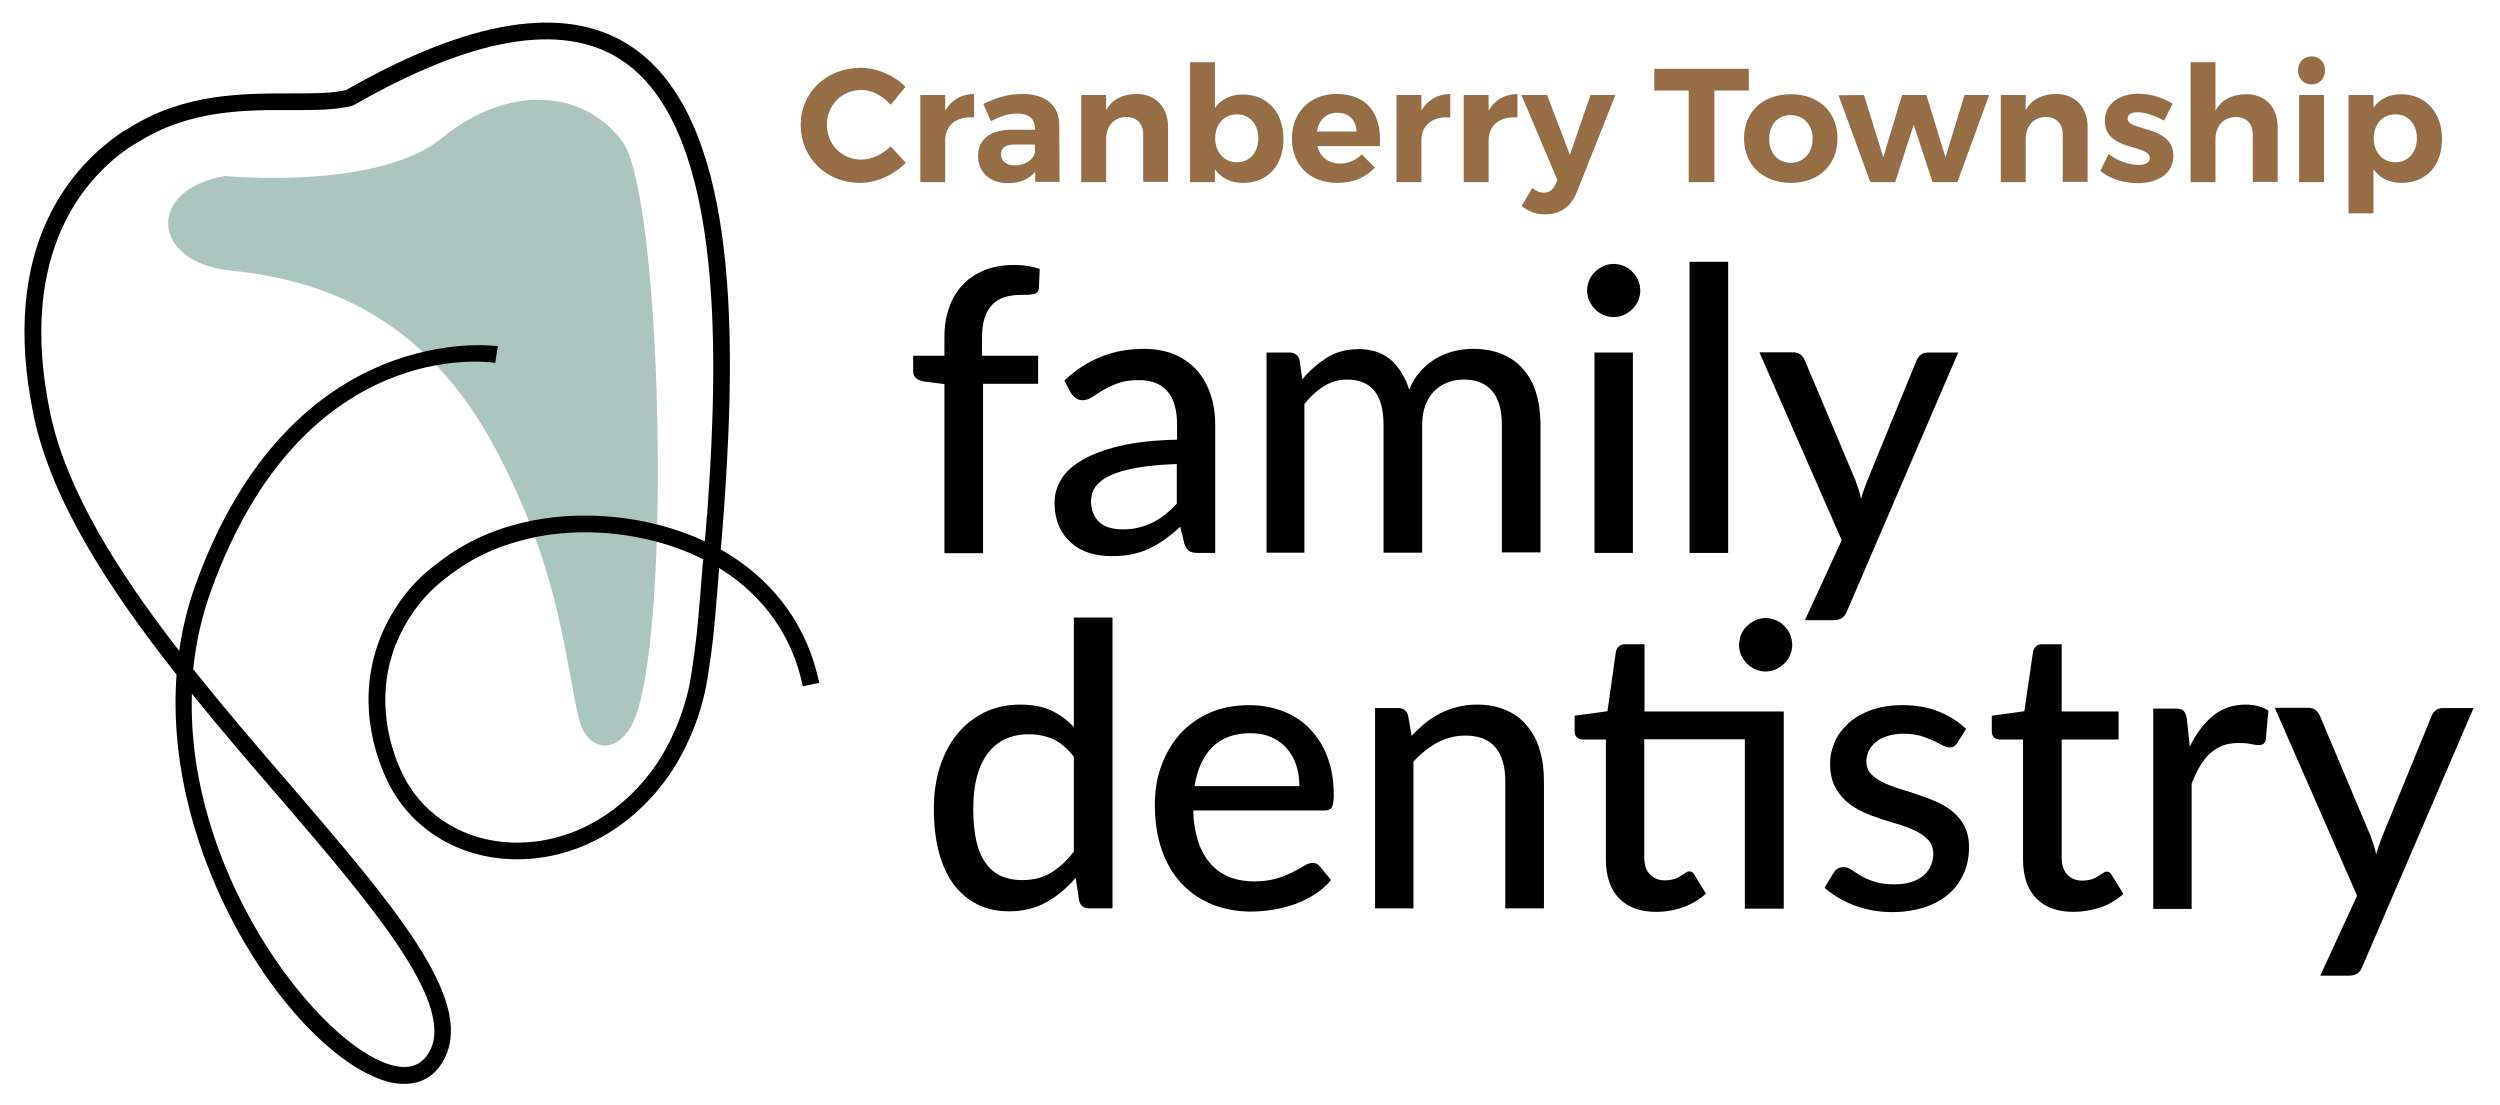 <?xml version="1.0" encoding="UTF-8"?>
<!-- Generator: Adobe Illustrator 26.4.1, SVG Export Plug-In . SVG Version: 6.00 Build 0)  -->
<svg xmlns="http://www.w3.org/2000/svg" xmlns:xlink="http://www.w3.org/1999/xlink" version="1.0" id="Layer_1" x="0px" y="0px" viewBox="0 0 944.5 417.5" xml:space="preserve">
<g>
	<path fill="#AAC6BF" d="M85.1,66.5c0,0,57.5,5.6,81.9-14.4s53.1-18.8,68.1,1.3s18.8,185.6,4.4,218.8c-5.6,12.9-17.4,12.5-20.7-0.4   c-5.2-20.2-6.5-54.6-31.1-101.3C159.1,116,117,105.3,87,102.2S55.1,71.5,85.1,66.5z"></path>
	<g>
		<g>
			<path d="M356.8,208.9v-63.8l-7.9-1c-1.1-0.2-2.1-0.7-2.8-1.2c-0.7-0.6-1.1-1.4-1.1-2.5v-6h11.8v-6.9c0-4.3,0.6-8.2,1.9-11.6     c1.2-3.4,3-6.2,5.3-8.6c2.3-2.4,5.1-4.1,8.3-5.4c3.3-1.2,6.9-1.8,11-1.8c3.4,0,6.6,0.5,9.5,1.5l-0.3,7.3     c-0.1,0.6-0.2,1.1-0.6,1.5c-0.3,0.3-0.8,0.6-1.4,0.7c-0.6,0.1-1.3,0.2-2.1,0.3c-0.8,0-1.7,0-2.6,0c-2.2,0-4.3,0.3-6.1,0.8     c-1.8,0.5-3.4,1.5-4.7,2.8c-1.3,1.3-2.3,3-3,5.1c-0.7,2.1-1,4.7-1,7.9v6.4h21.2V145h-20.8v64H356.8z"></path>
			<path d="M402.1,143.8c4.2-4,8.8-7,13.8-9c4.9-2,10.4-3,16.3-3c4.3,0,8.1,0.7,11.5,2.1c3.3,1.4,6.1,3.4,8.4,5.9     c2.3,2.5,4,5.6,5.2,9.1c1.2,3.5,1.8,7.4,1.8,11.7v48.3h-6.5c-1.4,0-2.5-0.2-3.3-0.7c-0.7-0.5-1.3-1.4-1.8-2.6l-1.6-6.6     c-1.9,1.8-3.9,3.4-5.7,4.7c-1.9,1.4-3.9,2.5-5.9,3.5c-2.1,1-4.3,1.7-6.6,2.2c-2.3,0.5-4.9,0.7-7.8,0.7c-3,0-5.8-0.4-8.4-1.2     c-2.6-0.8-4.9-2.1-6.8-3.8c-1.9-1.7-3.5-3.8-4.6-6.3c-1.1-2.5-1.7-5.5-1.7-8.9c0-3,0.8-5.9,2.4-8.6c1.6-2.8,4.2-5.2,7.9-7.4     s8.4-4,14.3-5.4c5.9-1.4,13.1-2.2,21.7-2.4v-5.5c0-5.7-1.2-10-3.7-12.8c-2.4-2.8-6-4.2-10.7-4.2c-3.2,0-5.9,0.4-8,1.2     c-2.2,0.8-4,1.7-5.6,2.6c-1.6,1-2.9,1.9-4.1,2.6c-1.2,0.8-2.4,1.2-3.6,1.2c-1,0-1.9-0.3-2.6-0.8c-0.7-0.5-1.3-1.2-1.8-1.9     L402.1,143.8z M444.7,175.3c-5.9,0.2-10.9,0.7-15.1,1.4c-4.1,0.7-7.5,1.7-10.1,2.9c-2.6,1.2-4.4,2.6-5.6,4.2     c-1.1,1.6-1.7,3.4-1.7,5.4c0,1.9,0.3,3.5,0.9,4.9c0.6,1.4,1.5,2.5,2.5,3.4s2.3,1.5,3.8,1.9c1.4,0.4,3,0.6,4.7,0.6     c2.2,0,4.3-0.2,6.1-0.7c1.9-0.4,3.6-1.1,5.3-1.9c1.6-0.8,3.2-1.8,4.7-3c1.5-1.2,3-2.6,4.4-4.1V175.3z"></path>
			<path d="M478.5,208.9v-75.7h8.7c2,0,3.3,1,3.8,2.9l1,7.2c2.8-3.3,5.9-6,9.3-8.2c3.4-2.1,7.4-3.2,12-3.2c5,0,9.1,1.4,12.2,4.1     c3.1,2.8,5.4,6.5,6.9,11.2c1.1-2.7,2.5-5,4.2-6.9c1.7-1.9,3.7-3.5,5.8-4.8c2.1-1.2,4.4-2.2,6.8-2.8c2.4-0.6,4.9-0.9,7.3-0.9     c4,0,7.6,0.6,10.8,1.9c3.2,1.3,5.8,3.1,8,5.6s3.9,5.4,5,9c1.1,3.6,1.7,7.7,1.7,12.2v48.2h-14.6v-48.2c0-5.7-1.2-9.9-3.7-12.8     c-2.5-2.9-6-4.3-10.8-4.3c-2.1,0-4.1,0.4-6,1.1c-1.9,0.7-3.5,1.8-5,3.2c-1.4,1.4-2.5,3.2-3.4,5.4c-0.8,2.1-1.2,4.6-1.2,7.5v48.2     h-14.6v-48.2c0-5.9-1.2-10.2-3.5-13c-2.3-2.8-5.8-4.2-10.3-4.2c-3.1,0-6,0.8-8.7,2.5c-2.7,1.6-5.1,3.9-7.4,6.7v56.2H478.5z"></path>
			<path d="M619.7,109.8c0,1.3-0.3,2.6-0.8,3.8c-0.5,1.2-1.3,2.3-2.2,3.2c-0.9,0.9-2,1.6-3.2,2.2c-1.2,0.5-2.5,0.8-3.9,0.8     c-1.3,0-2.6-0.3-3.8-0.8c-1.2-0.5-2.2-1.2-3.2-2.2s-1.6-2-2.2-3.2c-0.5-1.2-0.8-2.5-0.8-3.8c0-1.4,0.3-2.7,0.8-3.9     c0.5-1.2,1.2-2.3,2.2-3.2c0.9-0.9,2-1.6,3.2-2.2c1.2-0.5,2.5-0.8,3.8-0.8c1.3,0,2.6,0.3,3.9,0.8c1.2,0.5,2.3,1.2,3.2,2.2     c0.9,0.9,1.7,2,2.2,3.2C619.4,107.1,619.7,108.4,619.7,109.8z M616.9,133.2v75.7h-14.5v-75.7H616.9z"></path>
			<path d="M652.9,98.9v110h-14.6v-110H652.9z"></path>
			<path d="M739.8,133.2l-42,97.7c-0.4,1.1-1,1.9-1.8,2.5c-0.7,0.6-1.8,0.9-3.3,0.9h-10.8l13.9-30.2l-31.1-71h12.7     c1.2,0,2.2,0.3,2.9,0.9c0.7,0.6,1.2,1.3,1.5,2l19.2,45.5c0.4,1.1,0.8,2.3,1.2,3.5c0.4,1.2,0.7,2.3,0.9,3.5     c0.3-1.2,0.7-2.4,1.1-3.5c0.4-1.2,0.8-2.3,1.3-3.5l18.6-45.4c0.3-0.8,0.9-1.5,1.6-2.1c0.7-0.5,1.6-0.8,2.5-0.8H739.8z"></path>
		</g>
	</g>
	<g>
		<g>
			<path d="M420.3,233.2v110h-8.8c-2,0-3.3-1-3.8-2.9l-1.3-8.7c-3.2,3.8-6.9,6.9-11,9.2c-4.1,2.3-8.8,3.5-14.2,3.5     c-4.3,0-8.2-0.8-11.7-2.5s-6.5-4.2-9-7.4c-2.5-3.3-4.4-7.3-5.7-12.1c-1.3-4.8-2-10.4-2-16.6c0-5.6,0.7-10.8,2.2-15.7     c1.5-4.8,3.7-9,6.5-12.5c2.8-3.5,6.3-6.3,10.3-8.3c4-2,8.6-3,13.6-3c4.6,0,8.5,0.7,11.7,2.2c3.2,1.5,6.1,3.6,8.6,6.3v-41.4H420.3     z M405.7,285.9c-2.4-3.1-5-5.3-7.7-6.6c-2.8-1.2-5.9-1.9-9.3-1.9c-6.7,0-11.8,2.4-15.5,7.2c-3.7,4.8-5.5,11.8-5.5,21     c0,4.8,0.4,8.9,1.2,12.3c0.8,3.4,2,6.2,3.6,8.3c1.6,2.2,3.5,3.8,5.8,4.8c2.3,1,4.9,1.5,7.8,1.5c4.2,0,7.9-0.9,11-2.8     c3.1-1.9,6-4.5,8.6-8V285.9z"></path>
			<path d="M502.9,332.5c-1.8,2.1-3.9,3.9-6.2,5.4c-2.3,1.5-4.8,2.7-7.5,3.7c-2.6,0.9-5.4,1.6-8.2,2.1c-2.8,0.4-5.6,0.7-8.3,0.7     c-5.2,0-10.1-0.9-14.5-2.6c-4.4-1.8-8.3-4.3-11.6-7.8c-3.3-3.4-5.8-7.6-7.6-12.7c-1.8-5-2.7-10.8-2.7-17.4     c0-5.3,0.8-10.2,2.5-14.7c1.6-4.5,4-8.5,7-11.9c3.1-3.4,6.8-6,11.2-8c4.4-1.9,9.4-2.9,14.9-2.9c4.6,0,8.9,0.8,12.8,2.3     c3.9,1.5,7.3,3.7,10.1,6.6c2.8,2.9,5.1,6.4,6.7,10.7c1.6,4.2,2.4,9,2.4,14.5c0,2.2-0.3,3.7-0.7,4.5c-0.5,0.8-1.4,1.2-2.8,1.2     h-49.6c0.1,4.5,0.8,8.5,1.9,11.8c1.1,3.4,2.7,6.1,4.7,8.4c2,2.2,4.4,3.9,7.2,5c2.8,1.1,5.9,1.6,9.3,1.6c3.2,0,6-0.4,8.4-1.1     c2.4-0.7,4.4-1.6,6.1-2.4c1.7-0.9,3.2-1.7,4.3-2.4c1.2-0.7,2.2-1.1,3.1-1.1c1.2,0,2.1,0.4,2.8,1.3L502.9,332.5z M490.9,297     c0-2.9-0.4-5.5-1.2-8c-0.8-2.4-2-4.5-3.6-6.3c-1.6-1.8-3.5-3.2-5.8-4.2c-2.3-1-4.9-1.5-7.9-1.5c-6.1,0-10.9,1.8-14.4,5.3     c-3.5,3.5-5.7,8.4-6.7,14.7H490.9z"></path>
			<path d="M533.3,278c1.6-1.7,3.4-3.3,5.1-4.8c1.8-1.4,3.7-2.7,5.7-3.7c2-1,4.2-1.8,6.5-2.4c2.3-0.6,4.8-0.9,7.4-0.9     c4.2,0,7.8,0.7,11,2.1c3.2,1.4,5.8,3.3,7.9,5.9c2.1,2.5,3.8,5.5,4.8,9.1c1.1,3.5,1.6,7.4,1.6,11.7v48.2h-14.6V295     c0-5.4-1.2-9.6-3.7-12.6c-2.5-3-6.3-4.5-11.4-4.5c-3.7,0-7.2,0.9-10.5,2.6c-3.3,1.8-6.3,4.2-9.1,7.2v55.5h-14.5v-75.7h8.7     c2,0,3.3,1,3.8,2.9L533.3,278z"></path>
			<path d="M673.8,343.3h-14.6v-64h-38v44.4c0,3,0.7,5.2,2.2,6.7c1.5,1.5,3.3,2.2,5.6,2.2c1.3,0,2.5-0.2,3.5-0.5     c1-0.3,1.8-0.7,2.5-1.2c0.7-0.4,1.3-0.8,1.8-1.2c0.5-0.3,0.9-0.5,1.3-0.5c0.5,0,0.9,0.1,1.2,0.3c0.3,0.2,0.6,0.6,0.9,1.1l4.3,7     c-2.4,2.2-5.2,3.9-8.5,5.1c-3.3,1.2-6.7,1.8-10.2,1.8c-6.1,0-10.8-1.7-14.1-5.1c-3.3-3.4-5-8.3-5-14.7v-45.3h-8.8     c-0.8,0-1.6-0.3-2.1-0.8c-0.6-0.5-0.9-1.3-0.9-2.3v-5.9l12.4-1.7l3.2-22.6c0.2-0.8,0.6-1.5,1.2-2c0.6-0.5,1.3-0.7,2.2-0.7h7.4     v25.4h52.6V343.3z M677.1,243.7c0,1.3-0.3,2.6-0.8,3.8c-0.5,1.2-1.3,2.3-2.2,3.2c-0.9,0.9-2,1.6-3.2,2.2     c-1.2,0.5-2.5,0.8-3.9,0.8c-1.3,0-2.6-0.3-3.8-0.8c-1.2-0.5-2.3-1.2-3.2-2.2c-0.9-0.9-1.6-2-2.2-3.2c-0.5-1.2-0.8-2.5-0.8-3.8     c0-1.4,0.3-2.7,0.8-4c0.5-1.2,1.2-2.3,2.2-3.2c0.9-0.9,2-1.6,3.2-2.2c1.2-0.5,2.5-0.8,3.8-0.8c1.3,0,2.6,0.3,3.9,0.8     c1.2,0.5,2.3,1.2,3.2,2.2c0.9,0.9,1.7,2,2.2,3.2C676.8,241,677.1,242.3,677.1,243.7z"></path>
			<path d="M739.5,280.6c-0.4,0.6-0.8,1.1-1.3,1.4c-0.4,0.3-1,0.4-1.7,0.4c-0.8,0-1.7-0.3-2.6-0.8c-1-0.5-2.1-1.1-3.5-1.8     c-1.4-0.6-3-1.2-4.8-1.8c-1.8-0.5-4-0.8-6.6-0.8c-2.1,0-4,0.3-5.7,0.8c-1.7,0.5-3.2,1.2-4.4,2.2c-1.2,0.9-2.1,2-2.8,3.3     c-0.6,1.3-1,2.6-1,4.1c0,1.9,0.6,3.5,1.7,4.7c1.1,1.2,2.6,2.3,4.4,3.2s3.9,1.7,6.2,2.4c2.3,0.7,4.7,1.5,7.1,2.3     c2.4,0.8,4.8,1.7,7.1,2.7c2.3,1,4.4,2.3,6.2,3.8c1.8,1.5,3.3,3.3,4.4,5.5c1.1,2.1,1.7,4.7,1.7,7.8c0,3.5-0.6,6.8-1.9,9.8     c-1.3,3-3.1,5.6-5.6,7.8c-2.5,2.2-5.5,3.9-9.1,5.1s-7.8,1.9-12.4,1.9c-5.2,0-10-0.9-14.5-2.6c-4.4-1.7-8.1-4-11.1-6.6l3.4-5.6     c0.4-0.7,0.9-1.2,1.5-1.6c0.6-0.4,1.4-0.6,2.4-0.6c0.9,0,1.9,0.3,2.9,1c1,0.7,2.2,1.5,3.6,2.3c1.4,0.8,3.1,1.6,5.1,2.2     c2,0.7,4.5,1,7.5,1c2.5,0,4.6-0.3,6.5-0.9c1.8-0.6,3.4-1.5,4.6-2.5c1.2-1.1,2.1-2.3,2.7-3.7c0.6-1.4,0.9-2.9,0.9-4.4     c0-2-0.6-3.6-1.7-5c-1.1-1.3-2.6-2.4-4.4-3.4c-1.8-0.9-3.9-1.8-6.2-2.5c-2.3-0.7-4.7-1.4-7.2-2.2c-2.4-0.8-4.8-1.7-7.2-2.8     s-4.4-2.4-6.2-4c-1.8-1.6-3.3-3.5-4.4-5.8c-1.1-2.3-1.7-5.1-1.7-8.3c0-2.9,0.6-5.7,1.8-8.4c1.2-2.7,3-5,5.3-7.1     c2.3-2,5.2-3.7,8.6-4.9c3.4-1.2,7.3-1.8,11.7-1.8c5,0,9.6,0.8,13.6,2.4c4,1.6,7.5,3.8,10.4,6.6L739.5,280.6z"></path>
			<path d="M783.4,344.5c-6.1,0-10.8-1.7-14.1-5.1c-3.3-3.4-5-8.3-5-14.7v-45.3h-8.8c-0.8,0-1.6-0.3-2.1-0.8     c-0.6-0.5-0.9-1.3-0.9-2.3v-5.9l12.3-1.7l3.3-22.6c0.2-0.8,0.6-1.5,1.2-2c0.6-0.5,1.3-0.7,2.2-0.7h7.4v25.4h21.5v10.6h-21.5v44.4     c0,3,0.7,5.2,2.2,6.7c1.5,1.5,3.3,2.2,5.6,2.2c1.3,0,2.5-0.2,3.5-0.5c1-0.3,1.8-0.7,2.5-1.2c0.7-0.4,1.3-0.8,1.8-1.2     c0.5-0.3,0.9-0.5,1.3-0.5c0.5,0,0.9,0.1,1.2,0.3c0.3,0.2,0.6,0.6,0.9,1.1l4.3,7c-2.4,2.2-5.2,3.9-8.5,5.1     C790.3,343.9,786.9,344.5,783.4,344.5z"></path>
			<path d="M827.3,282.1c2.4-5,5.4-8.9,8.8-11.7c3.4-2.8,7.6-4.2,12.4-4.2c1.6,0,3.2,0.2,4.7,0.6c1.5,0.4,2.7,0.9,3.8,1.7l-1,11     c-0.3,1.3-1.2,2-2.5,2c-0.7,0-1.7-0.1-3.1-0.4c-1.4-0.3-2.9-0.4-4.5-0.4c-2.3,0-4.4,0.3-6.2,1c-1.8,0.7-3.4,1.7-4.8,3     c-1.4,1.3-2.7,2.9-3.8,4.8c-1.1,1.9-2.1,4.1-3.1,6.5v47.4h-14.5v-75.7h8.3c1.6,0,2.7,0.3,3.2,0.9c0.6,0.6,1,1.6,1.2,3     L827.3,282.1z"></path>
			<path d="M934.5,267.5l-42,97.7c-0.4,1.1-1,1.9-1.8,2.5c-0.7,0.6-1.8,0.9-3.3,0.9h-10.8l13.9-30.2l-31.1-71H872     c1.2,0,2.2,0.3,2.9,0.9c0.7,0.6,1.2,1.3,1.5,2l19.2,45.5c0.4,1.1,0.8,2.3,1.2,3.5c0.4,1.2,0.7,2.3,0.9,3.5     c0.3-1.2,0.7-2.4,1.1-3.5c0.4-1.2,0.8-2.3,1.3-3.5l18.6-45.4c0.3-0.8,0.9-1.5,1.6-2.1c0.7-0.5,1.6-0.8,2.5-0.8H934.5z"></path>
		</g>
	</g>
	<g>
		<g>
			<path fill="#976D45" d="M342.1,32.8l-5.6,6.8c-2.9-3.4-7.1-5.6-11.1-5.6c-7.3,0-13,5.7-13,13.1c0,7.5,5.7,13.2,13,13.2     c3.8,0,8.1-2,11.1-5l5.7,6.2c-4.5,4.6-11.1,7.6-17.3,7.6c-12.8,0-22.4-9.5-22.4-21.9c0-12.3,9.8-21.6,22.8-21.6     C331.4,25.7,337.9,28.5,342.1,32.8z"></path>
			<path fill="#976D45" d="M357.1,41.8c2.3-4,6-6.2,10.9-6.3v8.9c-6.7-0.6-10.9,3-10.9,8.6v15.8h-9.4V35.9h9.4V41.8z"></path>
			<path fill="#976D45" d="M391.1,64.9c-2.2,2.7-5.7,4.3-10.3,4.3c-7,0-11.3-4.3-11.3-10.3c0-6.2,4.5-9.8,12.5-9.9h9v-0.6     c0-3.5-2.3-5.5-6.8-5.5c-2.9,0-6.4,1-9.8,2.9l-2.9-6.5c4.9-2.4,9.1-3.8,14.8-3.8c8.8,0,13.9,4.4,13.9,11.8l0.1,21.4h-9.2V64.9z      M391,57.5v-2.9h-7.4c-3.6,0-5.4,1.1-5.4,3.7c0,2.5,2,4.2,5.1,4.2C387.4,62.5,390.5,60.3,391,57.5z"></path>
			<path fill="#976D45" d="M441.3,48.1v20.6h-9.4V50.9c0-4.2-2.4-6.7-6.5-6.7c-4.7,0.1-7.5,3.6-7.5,8.4v16.2h-9.4V35.9h9.4v5.7     c2.3-4.1,6.2-6,11.4-6.1C436.5,35.5,441.3,40.4,441.3,48.1z"></path>
			<path fill="#976D45" d="M484.9,52.5c0,10-6,16.6-15.3,16.6c-4.6,0-8.2-1.8-10.6-5.1v4.8h-9.4V23.5h9.4v17.3     c2.3-3.3,5.9-5.1,10.4-5.1C478.7,35.6,484.9,42.4,484.9,52.5z M475.4,52.2c0-5.3-3.3-9-8.1-9c-4.8,0-8.2,3.7-8.2,9     c0,5.4,3.4,9.1,8.2,9.1C472.1,61.3,475.4,57.6,475.4,52.2z"></path>
			<path fill="#976D45" d="M521.3,55.2h-23.6c1.1,4.2,4.3,6.6,8.5,6.6c3.1,0,6-1.2,8.3-3.5l4.9,5c-3.3,3.7-8.1,5.8-14.1,5.8     c-10.5,0-17.2-6.7-17.2-16.7c0-10.1,6.9-16.9,16.9-16.9C516.8,35.6,522.1,43.2,521.3,55.2z M512.5,49.7c-0.1-4.3-2.9-7.1-7.3-7.1     c-4.2,0-7,2.8-7.7,7.1H512.5z"></path>
			<path fill="#976D45" d="M537,41.8c2.3-4,6-6.2,10.9-6.3v8.9c-6.7-0.6-10.9,3-10.9,8.6v15.8h-9.4V35.9h9.4V41.8z"></path>
			<path fill="#976D45" d="M562.4,41.8c2.3-4,6-6.2,10.9-6.3v8.9c-6.7-0.6-10.9,3-10.9,8.6v15.8H553V35.9h9.4V41.8z"></path>
			<path fill="#976D45" d="M595.8,72.4c-2.3,5.8-6.4,8.6-12,8.6c-3.5,0-6.2-1-8.9-3.2l4-6.8c1.5,1.2,2.7,1.8,4.3,1.8     c2,0,3.4-1,4.3-2.9l0.9-1.8l-13.6-32.2h9.7l8.6,22.6l7.8-22.6h9.4L595.8,72.4z"></path>
			<path fill="#976D45" d="M647.7,34.2v34.6H638V34.2h-13V26h35.7v8.2H647.7z"></path>
			<path fill="#976D45" d="M694.2,52.3c0,10-7.1,16.8-17.6,16.8c-10.6,0-17.7-6.8-17.7-16.8c0-10.1,7.1-16.7,17.7-16.7     C687.1,35.6,694.2,42.3,694.2,52.3z M668.4,52.5c0,5.4,3.3,9,8.2,9c4.8,0,8.2-3.7,8.2-9c0-5.4-3.4-9-8.2-9     C671.7,43.4,668.4,47.1,668.4,52.5z"></path>
			<path fill="#976D45" d="M730.1,68.8l-7.1-21.7l-7,21.7h-9.4l-12-32.8l9.6-0.1l7.3,23.5l7.1-23.5h9.2l7.2,23.5l7.2-23.5h9.3     l-12,32.9H730.1z"></path>
			<path fill="#976D45" d="M788.7,48.1v20.6h-9.4V50.9c0-4.2-2.4-6.7-6.5-6.7c-4.7,0.1-7.5,3.6-7.5,8.4v16.2h-9.4V35.9h9.4v5.7     c2.3-4.1,6.2-6,11.4-6.1C784,35.5,788.7,40.4,788.7,48.1z"></path>
			<path fill="#976D45" d="M820.8,39.2l-3.2,6.4c-3.6-2-7.3-3.2-10-3.2c-2.2,0-3.8,0.7-3.8,2.4c0,4.9,17.3,2.4,17.3,14.1     c0,6.7-5.9,10.3-13.4,10.3c-5.3,0-10.5-1.6-14.2-4.6l3.1-6.4c3.4,2.6,7.8,4.1,11.4,4.1c2.4,0,4.2-0.8,4.2-2.6c0-5.3-17-2.4-17-14     c0-6.8,5.8-10.3,12.9-10.3C812.5,35.5,817.1,36.8,820.8,39.2z"></path>
			<path fill="#976D45" d="M860.5,48.1v20.6h-9.4V50.9c0-4.2-2.4-6.7-6.5-6.7c-4.7,0.1-7.6,3.6-7.6,8.4v16.2h-9.4V23.5h9.4v18.3     c2.3-4.1,6.2-6.1,11.4-6.2C855.8,35.5,860.5,40.4,860.5,48.1z"></path>
			<path fill="#976D45" d="M878.4,26.6c0,3.1-2.1,5.3-5.1,5.3c-3,0-5.1-2.2-5.1-5.3c0-3.1,2.1-5.3,5.1-5.3     C876.3,21.3,878.4,23.5,878.4,26.6z M868.6,68.8V35.9h9.4v32.9H868.6z"></path>
			<path fill="#976D45" d="M922.6,52.5c0,10-6,16.6-15.3,16.6c-4.6,0-8.2-1.8-10.6-5.1v16.6h-9.4V35.9h9.4v4.8     c2.3-3.3,5.9-5.1,10.4-5.1C916.3,35.6,922.6,42.4,922.6,52.5z M913.1,52.2c0-5.3-3.3-9-8.1-9c-4.8,0-8.2,3.7-8.2,9     c0,5.4,3.4,9.1,8.2,9.1C909.8,61.3,913.1,57.6,913.1,52.2z"></path>
		</g>
	</g>
	<path d="M152.7,409.5c-3.3,0-6.9-0.8-10.7-2.4c-33.7-13.9-80.4-83.4-75.3-152.2c-25.3-32.1-47.1-65.5-53.9-97.5   C-0.9,92.1,28.1,61.9,46.6,49.6l2.3-1.3c20.6-13.1,43-13,61-13c8.4,0,15.6,0,20.9-1.3c46.5-26.6,82.3-32.4,106.5-17.2   c41.3,25.9,41.1,106.9,36.3,174.6c-0.4,5.5-0.8,10.9-1.3,16.2c1.1,0.6,2.2,1.3,3.2,1.9c18.1,11.3,29.8,28.1,34,48.5l-6.2,1.3   c-3.8-18.7-14.6-34-31.1-44.4c-0.2-0.1-0.3-0.2-0.5-0.3c0,0,0,0.1,0,0.1l-0.9,11.2c-1,11.9-1.5,17.9-3.5,30.4   c-2.7,16.9-9.9,29.4-12.8,34c-14.4,22.4-37.4,35.2-61.5,34.3c-19.6-0.7-36.6-10.9-45.5-27.3c-3.5-6.5-14.2-29.8-3.9-56.2   c1.4-3.6,6.7-15.9,17.8-25.2c10.9-9.2,21.2-14.6,34.7-18.1c22.6-5.8,49.1-3.1,70.2,6.7c0.4-4.5,0.7-9,1.1-13.5   c4.3-60.8,5.5-144.3-33.4-168.8c-22.1-13.9-55.8-8-100.3,17.5l-0.8,0.3c-6.2,1.6-14,1.6-22.9,1.6c-17.2-0.1-38.6-0.1-57.8,12.1   L49.9,55C32.9,66.2,6.1,94.5,19,156.2c6.1,29.1,25.6,59.9,48.7,89.7c1.2-8.4,3.2-16.8,6.2-25.1c36.5-101,113.5-90.1,114.2-90   l-1,6.3c-3-0.5-72.7-10-107.3,85.9c-3.6,9.9-5.8,19.9-6.8,29.8c12,15.1,24.7,29.9,36.9,44c38.4,44.7,68.8,80.1,58.4,102.3   C165.2,406,159.7,409.5,152.7,409.5z M72.5,262.1c-2.1,66.3,44.9,128,72,139.1c8.9,3.7,15,2,18.2-4.8c8.6-18.5-23.5-55.9-57.5-95.5   C94.4,288.4,83.2,275.4,72.5,262.1z M221.1,201.1c-8,0-15.9,0.9-23.4,2.9c-12.4,3.2-22.1,8.2-32.2,16.8c-9.9,8.4-14.7,19.5-16,22.7   c-9.3,23.9,0.4,45,3.6,50.9c7.8,14.3,22.8,23.3,40.2,23.9c21.8,0.8,42.7-10.9,55.9-31.4c2.7-4.3,9.4-15.9,11.9-31.6   c1.9-12.3,2.4-17.8,3.4-29.9l0.9-11.2c0.1-1,0.2-2,0.3-2.9C252.5,204.7,236.7,201.1,221.1,201.1z"></path>
	<g>
		<path fill="none" d="M198.1,104.2"></path>
	</g>
</g>
</svg>
